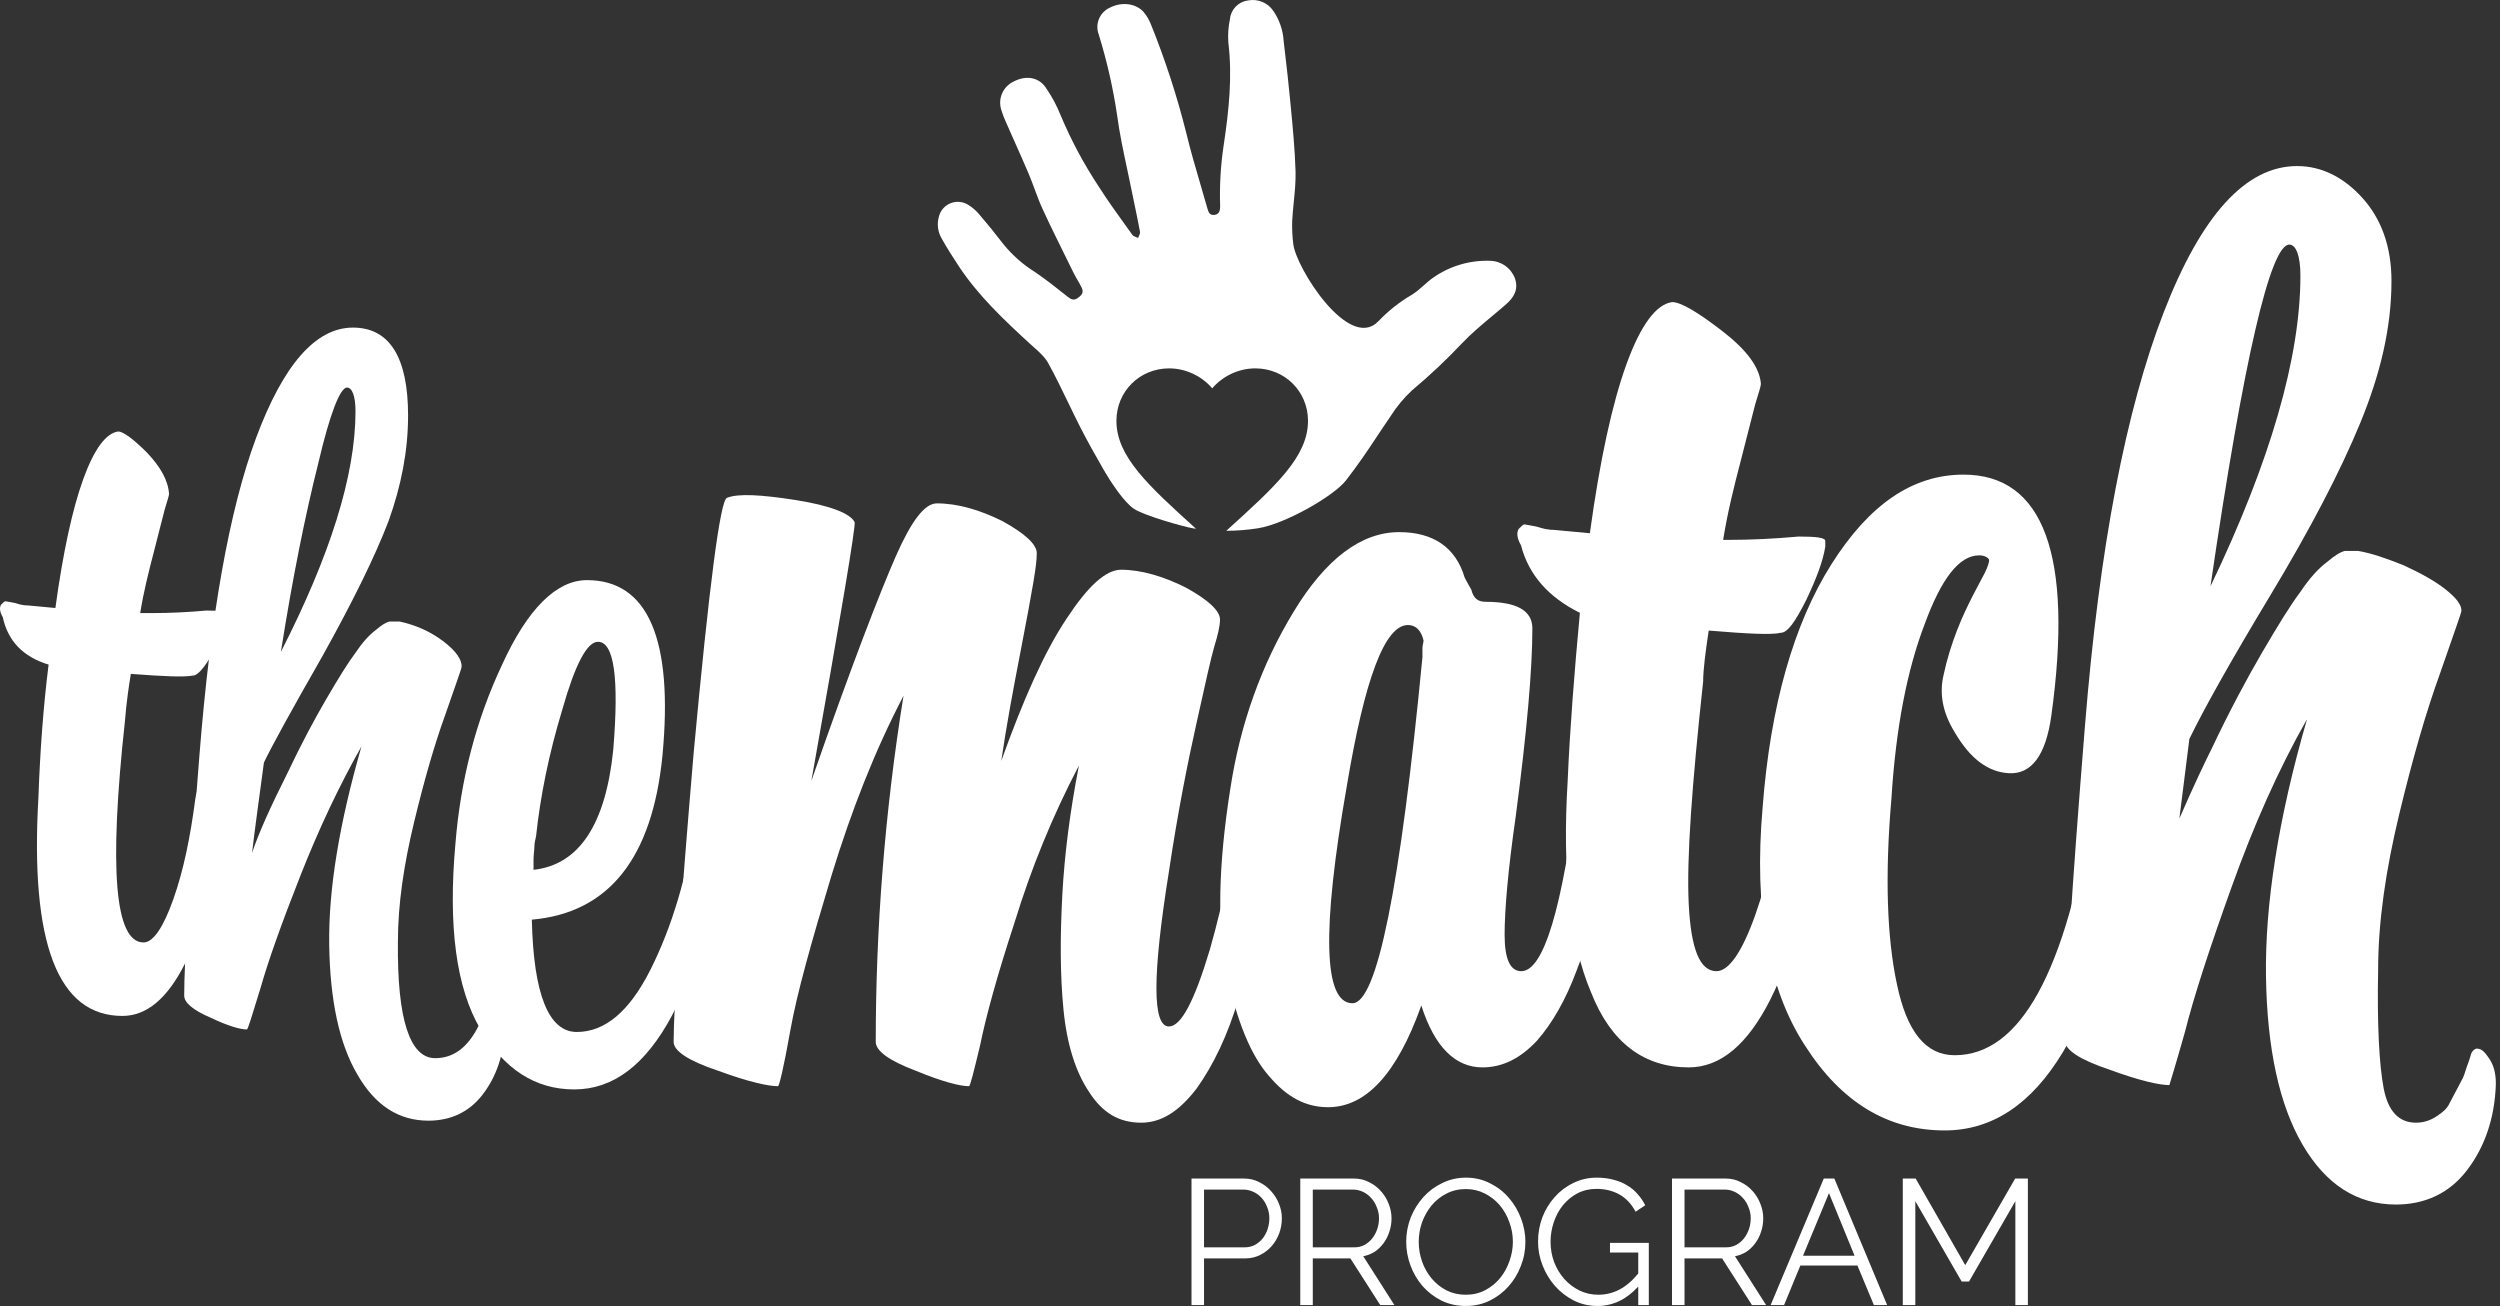 <svg width="134" height="70" viewBox="0 0 134 70" fill="none" xmlns="http://www.w3.org/2000/svg">
<rect x="0" y="0" width="134" height="70" fill="#333333" stroke="none"/>
<path d="M55.571 29.648C55.571 29.174 54.916 28.581 53.725 27.929C52.535 27.337 51.344 26.981 50.214 26.981C49.559 26.981 48.845 27.929 48.011 29.826C47.178 31.723 45.63 35.695 43.488 41.859C45.095 32.849 45.868 28.226 45.809 27.988C45.571 27.514 44.499 27.099 42.654 26.803C40.75 26.507 39.559 26.447 38.964 26.684C38.607 26.803 38.012 31.367 37.178 40.378C36.464 48.795 36.107 53.952 36.107 55.849C36.107 56.323 36.881 56.857 38.488 57.39C40.095 57.983 41.166 58.22 41.702 58.22C41.761 58.22 42 57.272 42.357 55.256C42.714 53.241 43.488 50.514 44.559 46.957C45.63 43.46 46.88 40.259 48.428 37.295C47.416 43.579 46.94 49.803 46.94 55.849C46.94 56.323 47.654 56.857 49.083 57.39C50.511 57.983 51.464 58.22 51.94 58.22C51.999 58.22 52.178 57.509 52.535 56.027C52.833 54.545 53.428 52.352 54.38 49.447C55.273 46.542 56.404 43.756 57.832 41.03C57.356 43.46 57.059 45.772 56.94 47.965C56.821 50.218 56.821 52.233 56.999 54.071C57.178 55.968 57.654 57.45 58.368 58.517C59.082 59.643 59.975 60.176 61.166 60.176C62.237 60.176 63.189 59.584 64.142 58.339C65.034 57.094 65.808 55.493 66.403 53.478C66.999 51.462 67.534 49.625 67.951 47.847C68.308 46.127 68.665 44.349 68.903 42.571C68.903 42.215 68.903 41.919 68.903 41.682C68.784 40.852 68.368 40.496 67.713 40.615C67.118 40.733 66.761 41.148 66.642 41.978C66.225 45.179 65.63 48.143 64.856 50.87C64.023 53.656 63.308 55.019 62.654 55.019C61.761 55.019 61.761 52.292 62.654 46.72C63.13 43.519 63.666 40.852 64.142 38.718C64.618 36.584 64.915 35.22 65.094 34.628C65.273 34.035 65.392 33.561 65.392 33.205C65.392 32.731 64.737 32.138 63.547 31.486C62.356 30.893 61.166 30.538 60.094 30.538C59.261 30.538 58.309 31.427 57.178 33.146C55.987 34.924 54.856 37.473 53.666 40.792C53.964 38.777 54.321 36.88 54.678 35.043C55.035 33.205 55.273 31.901 55.392 31.189C55.511 30.478 55.571 30.004 55.571 29.648Z" fill="white"/>
<path d="M78.862 31.605C78.802 31.486 78.683 31.308 78.504 30.952C78.028 29.352 76.838 28.522 74.993 28.522C72.969 28.522 71.064 29.945 69.338 32.79C67.612 35.635 66.481 38.777 65.945 42.275C65.291 46.424 65.231 49.743 65.767 52.233C66.303 54.782 67.076 56.62 68.029 57.687C68.981 58.813 69.993 59.346 71.183 59.346C73.207 59.346 74.874 57.568 76.183 53.893C76.897 56.145 78.028 57.212 79.457 57.212C80.528 57.212 81.481 56.738 82.373 55.79C83.207 54.841 83.921 53.596 84.516 51.996C85.111 50.455 85.588 48.914 85.945 47.372C86.302 45.89 86.6 44.29 86.838 42.571C86.838 42.215 86.838 41.919 86.838 41.682C86.719 40.852 86.302 40.496 85.647 40.615C85.052 40.733 84.695 41.148 84.576 41.978C83.742 48.736 82.731 52.055 81.54 52.055C80.945 52.055 80.647 51.403 80.647 50.099C80.647 48.795 80.826 46.661 81.243 43.756C81.838 39.251 82.135 35.873 82.135 33.679C82.135 32.731 81.302 32.257 79.635 32.257C79.219 32.257 78.981 32.079 78.862 31.605ZM75.469 33.501C75.886 33.501 76.183 33.798 76.302 34.331C76.302 34.45 76.243 34.568 76.243 34.746C76.243 34.983 76.243 35.102 76.243 35.22C75.052 47.609 73.802 53.774 72.493 53.774C70.945 53.774 70.826 49.921 72.195 42.097C73.148 36.406 74.219 33.501 75.469 33.501Z" fill="white"/>
<path d="M81.527 29.233C81.944 30.834 83.015 32.019 84.682 32.849C84.384 36.05 84.146 39.074 84.027 41.859C83.729 46.72 84.146 50.514 85.277 53.182C86.348 55.908 88.134 57.212 90.515 57.212C93.908 57.212 96.348 52.352 97.896 42.571C97.896 42.215 97.896 41.919 97.896 41.682C97.776 40.852 97.36 40.496 96.705 40.615C96.11 40.733 95.753 41.148 95.634 41.978C95.277 44.705 94.8 47.017 94.086 49.032C93.372 51.048 92.658 52.055 92.003 52.055C91.11 52.055 90.634 50.87 90.515 48.439C90.396 46.009 90.693 42.037 91.289 36.525C91.289 35.932 91.408 34.983 91.586 33.798C93.729 33.976 94.979 34.035 95.455 33.916C95.812 33.916 96.229 33.324 96.824 32.138C97.36 31.012 97.717 30.063 97.836 29.293C97.836 29.174 97.836 29.055 97.836 28.996C97.836 28.818 97.36 28.759 96.407 28.759C95.098 28.878 93.848 28.937 92.658 28.937H92.36C92.598 27.455 92.955 26.032 93.312 24.669C93.669 23.306 93.908 22.298 94.086 21.646C94.265 21.053 94.384 20.697 94.384 20.579C94.324 19.69 93.61 18.741 92.3 17.733C90.991 16.726 90.098 16.192 89.622 16.192C88.789 16.311 87.955 17.378 87.182 19.512C86.408 21.646 85.753 24.669 85.217 28.581L83.313 28.404C83.015 28.404 82.718 28.344 82.36 28.226C82.003 28.166 81.765 28.107 81.706 28.107C81.646 28.107 81.527 28.226 81.408 28.344C81.289 28.522 81.289 28.818 81.527 29.233Z" fill="white"/>
<path d="M106.083 29.767C106.38 29.767 106.559 29.885 106.618 30.004C106.618 30.122 106.559 30.36 106.38 30.715C106.202 31.071 105.964 31.486 105.725 31.96C105.487 32.434 105.19 33.027 104.892 33.798C104.595 34.568 104.356 35.339 104.178 36.169C103.94 37.177 104.118 38.184 104.773 39.251C105.606 40.674 106.559 41.385 107.69 41.445C108.88 41.504 109.654 40.496 109.951 38.362C111.142 29.767 109.535 25.44 105.249 25.44C102.511 25.44 100.19 27.04 98.166 30.241C96.142 33.442 94.892 37.829 94.476 43.282C94 48.736 94.773 53.004 96.738 56.027C98.702 59.109 101.202 60.591 104.237 60.591C109.297 60.591 112.689 55.019 114.356 43.756C114.356 43.46 114.416 43.164 114.416 42.867C114.297 42.037 113.88 41.682 113.285 41.8C112.63 41.919 112.273 42.334 112.154 43.164C110.725 52.115 108.285 56.56 104.773 56.56C103.226 56.56 102.214 55.316 101.678 52.767C101.142 50.277 101.023 46.957 101.38 42.808C101.618 39.014 102.214 35.932 103.166 33.442C104.059 31.012 105.011 29.767 106.083 29.767Z" fill="white"/>
<path d="M111.755 38.896C111.041 47.728 110.683 53.359 110.683 55.79C110.683 56.264 111.457 56.797 113.064 57.331C114.671 57.924 115.743 58.161 116.278 58.161C116.278 58.161 116.576 57.212 117.112 55.316C117.588 53.419 118.421 50.87 119.612 47.55C120.802 44.231 122.112 41.267 123.659 38.54C122.112 43.875 121.397 48.499 121.457 52.352C121.516 56.205 122.171 59.228 123.421 61.362C124.671 63.496 126.338 64.563 128.421 64.563C129.968 64.563 131.278 63.97 132.23 62.725C133.183 61.48 133.718 59.939 133.778 58.102C133.778 57.509 133.659 57.094 133.421 56.738C133.183 56.383 133.004 56.205 132.766 56.205C132.647 56.205 132.528 56.323 132.468 56.442C132.409 56.62 132.349 56.857 132.23 57.153C132.111 57.509 132.052 57.746 131.933 57.924L131.278 59.169C131.159 59.406 130.98 59.584 130.623 59.821C130.266 60.058 129.909 60.176 129.492 60.176C128.599 60.176 128.004 59.584 127.766 58.339C127.528 57.094 127.409 54.96 127.468 51.996C127.468 49.388 127.885 46.602 128.599 43.638C129.314 40.674 130.028 38.184 130.802 36.05C131.516 33.976 131.933 32.849 131.933 32.731C131.933 32.434 131.695 32.079 131.099 31.605C130.504 31.13 129.73 30.715 128.837 30.3C127.945 29.945 127.111 29.648 126.397 29.53C126.159 29.53 125.921 29.53 125.683 29.53C125.445 29.589 125.147 29.767 124.731 30.122C124.254 30.478 123.778 31.012 123.302 31.723C122.766 32.434 122.112 33.501 121.278 34.924C120.445 36.347 119.493 38.125 118.54 40.141C118.183 40.852 117.588 42.097 116.814 43.875L117.35 39.607C118.124 38.007 119.552 35.458 121.695 31.901C123.838 28.344 125.445 25.262 126.516 22.654C127.588 20.045 128.183 17.556 128.183 15.066C128.183 13.228 127.647 11.746 126.635 10.62C125.623 9.494 124.433 8.901 123.123 8.901C120.385 8.901 118.005 11.509 115.981 16.726C113.957 21.942 112.529 29.293 111.755 38.896ZM122.707 13.11C123.064 13.11 123.302 13.703 123.302 14.77C123.302 19.156 121.695 24.728 118.481 31.427C120.266 19.215 121.695 13.11 122.707 13.11Z" fill="white"/>
<path d="M63.865 69.952V63.17H66.685C66.979 63.17 67.247 63.234 67.49 63.361C67.74 63.482 67.954 63.645 68.133 63.848C68.312 64.046 68.453 64.272 68.555 64.526C68.657 64.781 68.708 65.039 68.708 65.3C68.708 65.58 68.66 65.851 68.564 66.112C68.469 66.367 68.334 66.593 68.162 66.79C67.989 66.988 67.781 67.147 67.538 67.268C67.302 67.389 67.036 67.45 66.742 67.45H64.536V69.952H63.865ZM64.536 66.857H66.713C66.912 66.857 67.091 66.816 67.251 66.733C67.417 66.644 67.557 66.529 67.672 66.389C67.788 66.243 67.877 66.077 67.941 65.892C68.005 65.701 68.037 65.504 68.037 65.3C68.037 65.09 67.999 64.893 67.922 64.708C67.852 64.517 67.752 64.351 67.625 64.211C67.503 64.071 67.356 63.963 67.183 63.886C67.017 63.804 66.841 63.762 66.656 63.762H64.536V66.857Z" fill="white"/>
<path d="M69.694 69.952V63.17H72.572C72.866 63.17 73.135 63.234 73.377 63.361C73.627 63.482 73.841 63.645 74.02 63.848C74.199 64.046 74.337 64.272 74.433 64.526C74.535 64.781 74.586 65.039 74.586 65.3C74.586 65.549 74.548 65.787 74.471 66.017C74.401 66.24 74.298 66.443 74.164 66.628C74.036 66.806 73.879 66.959 73.694 67.087C73.509 67.207 73.301 67.29 73.071 67.335L74.74 69.952H73.982L72.38 67.45H70.366V69.952H69.694ZM70.366 66.857H72.591C72.789 66.857 72.968 66.816 73.128 66.733C73.294 66.644 73.435 66.526 73.55 66.38C73.665 66.233 73.755 66.068 73.819 65.883C73.883 65.698 73.915 65.504 73.915 65.3C73.915 65.096 73.876 64.902 73.799 64.718C73.729 64.526 73.63 64.361 73.502 64.221C73.381 64.081 73.234 63.969 73.061 63.886C72.895 63.804 72.719 63.762 72.533 63.762H70.366V66.857Z" fill="white"/>
<path d="M78.567 70C78.094 70 77.659 69.904 77.262 69.713C76.872 69.516 76.537 69.258 76.255 68.94C75.974 68.615 75.757 68.246 75.603 67.832C75.45 67.418 75.373 66.994 75.373 66.561C75.373 66.109 75.453 65.676 75.613 65.262C75.779 64.848 76.006 64.482 76.294 64.163C76.581 63.845 76.92 63.593 77.31 63.409C77.701 63.218 78.123 63.122 78.576 63.122C79.05 63.122 79.481 63.224 79.871 63.428C80.268 63.625 80.603 63.886 80.879 64.211C81.16 64.536 81.377 64.905 81.531 65.319C81.684 65.727 81.761 66.144 81.761 66.571C81.761 67.023 81.678 67.456 81.512 67.87C81.352 68.284 81.128 68.65 80.84 68.968C80.559 69.28 80.223 69.532 79.833 69.723C79.443 69.908 79.021 70 78.567 70ZM76.044 66.561C76.044 66.93 76.105 67.287 76.227 67.631C76.348 67.969 76.521 68.271 76.745 68.538C76.968 68.8 77.234 69.01 77.541 69.169C77.847 69.322 78.19 69.398 78.567 69.398C78.951 69.398 79.299 69.315 79.612 69.15C79.926 68.984 80.191 68.768 80.409 68.5C80.626 68.233 80.792 67.93 80.907 67.593C81.029 67.255 81.09 66.911 81.09 66.561C81.09 66.192 81.026 65.838 80.898 65.501C80.776 65.157 80.603 64.854 80.38 64.593C80.156 64.332 79.891 64.125 79.584 63.972C79.277 63.813 78.938 63.734 78.567 63.734C78.183 63.734 77.835 63.816 77.521 63.982C77.208 64.141 76.943 64.355 76.725 64.622C76.508 64.889 76.338 65.192 76.217 65.529C76.102 65.867 76.044 66.211 76.044 66.561Z" fill="white"/>
<path d="M87.81 68.959C87.177 69.653 86.448 70 85.623 70C85.163 70 84.738 69.901 84.348 69.704C83.964 69.507 83.628 69.245 83.341 68.921C83.059 68.596 82.839 68.23 82.679 67.822C82.519 67.408 82.439 66.985 82.439 66.552C82.439 66.099 82.516 65.666 82.669 65.252C82.829 64.838 83.05 64.475 83.331 64.163C83.612 63.845 83.945 63.593 84.329 63.409C84.712 63.218 85.131 63.122 85.585 63.122C85.918 63.122 86.221 63.16 86.496 63.237C86.771 63.307 87.014 63.409 87.225 63.543C87.443 63.67 87.628 63.826 87.781 64.011C87.941 64.189 88.076 64.386 88.184 64.603L87.666 64.947C87.443 64.526 87.152 64.218 86.794 64.02C86.436 63.823 86.029 63.724 85.576 63.724C85.198 63.724 84.856 63.804 84.549 63.963C84.249 64.122 83.99 64.335 83.772 64.603C83.561 64.864 83.398 65.166 83.283 65.51C83.168 65.848 83.11 66.198 83.11 66.561C83.11 66.943 83.174 67.306 83.302 67.65C83.436 67.994 83.619 68.296 83.849 68.558C84.079 68.812 84.348 69.016 84.655 69.169C84.968 69.322 85.307 69.398 85.671 69.398C86.061 69.398 86.432 69.309 86.784 69.131C87.142 68.946 87.484 68.656 87.81 68.261V67.134H86.295V66.618H88.376V69.952H87.81V68.959Z" fill="white"/>
<path d="M89.619 69.952V63.17H92.496C92.79 63.17 93.059 63.234 93.302 63.361C93.551 63.482 93.766 63.645 93.945 63.848C94.124 64.046 94.261 64.272 94.357 64.526C94.459 64.781 94.51 65.039 94.51 65.3C94.51 65.549 94.472 65.787 94.395 66.017C94.325 66.24 94.223 66.443 94.088 66.628C93.96 66.806 93.804 66.959 93.618 67.087C93.433 67.207 93.225 67.29 92.995 67.335L94.664 69.952H93.906L92.304 67.45H90.29V69.952H89.619ZM90.29 66.857H92.515C92.714 66.857 92.893 66.816 93.052 66.733C93.219 66.644 93.359 66.526 93.475 66.38C93.59 66.233 93.679 66.068 93.743 65.883C93.807 65.698 93.839 65.504 93.839 65.3C93.839 65.096 93.801 64.902 93.724 64.718C93.654 64.526 93.555 64.361 93.427 64.221C93.305 64.081 93.158 63.969 92.985 63.886C92.819 63.804 92.643 63.762 92.458 63.762H90.29V66.857Z" fill="white"/>
<path d="M97.755 63.17H98.321L101.151 69.952H100.441L99.558 67.832H96.499L95.626 69.952H94.906L97.755 63.17ZM99.405 67.306L98.033 63.953L96.643 67.306H99.405Z" fill="white"/>
<path d="M108.023 69.952V64.383L105.539 68.691H105.146L102.661 64.383V69.952H101.99V63.17H102.68L105.337 67.812L108.013 63.17H108.694V69.952H108.023Z" fill="white"/>
<path d="M0.151 33.087C0.423 34.355 1.242 35.215 2.605 35.622C2.333 37.795 2.151 40.149 2.06 42.729C1.605 50.561 3.105 54.454 6.56 54.454C9.151 54.454 11.015 50.742 12.197 43.273C12.197 43.001 12.197 42.775 12.197 42.594C12.105 41.96 11.787 41.688 11.287 41.779C10.833 41.869 10.56 42.186 10.469 42.82C10.196 44.902 9.833 46.668 9.287 48.207C8.742 49.746 8.196 50.516 7.696 50.516C6.151 50.516 5.833 46.577 6.696 38.655C6.787 37.523 6.924 36.663 7.014 36.12C8.787 36.256 9.878 36.301 10.333 36.211C10.605 36.211 10.924 35.803 11.378 35.079C11.787 34.355 12.06 33.675 12.151 33.132C12.151 33.042 12.151 32.951 12.151 32.906C12.151 32.77 11.787 32.725 11.06 32.725C10.06 32.815 9.105 32.861 8.196 32.861H7.514C7.696 31.729 7.969 30.642 8.242 29.601C8.515 28.56 8.696 27.79 8.833 27.292C8.969 26.84 9.06 26.568 9.06 26.477C9.015 25.753 8.605 25.029 7.878 24.259C7.151 23.535 6.605 23.128 6.333 23.128C5.696 23.218 5.06 24.033 4.469 25.663C3.878 27.292 3.378 29.601 2.969 32.589L1.514 32.453C1.287 32.453 1.06 32.408 0.787 32.317C0.514 32.272 0.332 32.227 0.287 32.227C0.242 32.227 0.151 32.317 0.06 32.408C-0.031 32.544 -0.031 32.77 0.151 33.087Z" fill="white"/>
<path d="M10.691 40.466C10.146 47.211 9.873 51.512 9.873 53.368C9.873 53.73 10.327 54.137 11.282 54.545C12.236 54.998 12.873 55.178 13.236 55.178C13.282 55.178 13.509 54.454 13.964 52.96C14.373 51.512 15.1 49.475 16.1 46.939C17.1 44.404 18.191 42.096 19.373 40.013C18.191 44.133 17.6 47.664 17.646 50.652C17.691 53.639 18.191 55.948 19.146 57.578C20.1 59.253 21.373 60.068 22.964 60.068C24.146 60.068 25.146 59.615 25.873 58.664C26.601 57.714 27.01 56.537 27.055 55.133C27.055 54.681 26.964 54.364 26.782 54.092C26.601 53.82 26.464 53.685 26.282 53.685C26.191 53.685 26.101 53.775 26.055 53.866C26.01 54.002 25.964 54.183 25.873 54.409C25.782 54.681 25.737 54.862 25.646 54.998C25.055 56.175 24.282 56.718 23.328 56.718C21.964 56.718 21.282 54.635 21.328 50.471C21.328 48.479 21.646 46.351 22.191 44.087C22.737 41.824 23.282 39.923 23.873 38.293C24.419 36.709 24.737 35.848 24.737 35.758C24.782 35.396 24.464 34.898 23.737 34.355C23.009 33.811 22.237 33.494 21.419 33.313C21.237 33.313 21.055 33.313 20.873 33.313C20.691 33.358 20.464 33.494 20.146 33.766C19.782 34.038 19.419 34.445 19.055 34.988C18.646 35.532 18.146 36.346 17.509 37.433C16.873 38.519 16.146 39.877 15.418 41.416C14.509 43.227 13.873 44.631 13.509 45.717C13.646 44.54 13.873 42.91 14.146 40.873C14.555 40.013 15.6 38.112 17.282 35.169C18.919 32.227 20.1 29.828 20.828 27.926C21.509 26.025 21.873 24.169 21.873 22.267C21.873 19.144 20.873 17.559 18.919 17.559C16.918 17.559 15.191 19.551 13.736 23.445C12.282 27.338 11.282 33.042 10.691 40.466ZM18.6 20.773C18.873 20.773 19.055 21.226 19.055 22.041C19.055 25.482 17.691 29.782 15.055 34.943C15.691 30.914 16.373 27.564 17.055 24.848C17.691 22.132 18.237 20.773 18.6 20.773Z" fill="white"/>
<path d="M35.507 40.511C36.097 34.264 34.734 31.095 31.461 31.095C29.825 31.095 28.279 32.634 26.915 35.622C25.506 38.61 24.688 41.824 24.415 45.174C24.006 49.656 24.461 52.96 25.734 55.133C27.006 57.306 28.688 58.393 30.779 58.393C32.87 58.393 34.597 57.08 36.007 54.454C37.37 51.829 38.37 48.388 39.007 44.178C39.007 43.952 39.007 43.725 39.007 43.499C38.916 42.865 38.598 42.594 38.143 42.684C37.688 42.775 37.416 43.092 37.325 43.725C36.825 46.985 36.007 49.701 34.87 51.964C33.734 54.228 32.416 55.314 30.916 55.314C29.416 55.314 28.597 53.322 28.506 49.294C32.643 48.931 34.961 45.989 35.507 40.511ZM32.052 34.4C32.916 34.4 33.188 36.346 32.87 40.194C32.461 44.178 31.052 46.351 28.597 46.623C28.597 46.532 28.597 46.351 28.597 46.079C28.597 45.808 28.643 45.581 28.643 45.4C28.643 45.219 28.688 44.993 28.734 44.812C28.961 42.684 29.416 40.421 30.143 38.021C30.825 35.622 31.461 34.4 32.052 34.4Z" fill="white"/>
<path fill-rule="evenodd" clip-rule="evenodd" d="M80.691 14.254C80.928 14.424 81.107 14.662 81.207 14.936V14.943C81.4 15.521 81.136 15.958 80.716 16.317C80.471 16.532 80.221 16.741 79.97 16.95C79.413 17.415 78.855 17.881 78.357 18.406C77.517 19.296 76.625 20.136 75.686 20.921C75.236 21.337 74.845 21.812 74.521 22.331C74.242 22.736 74.002 23.097 73.773 23.443C73.272 24.197 72.822 24.875 72.136 25.758C71.5 26.577 68.888 28.09 67.413 28.318C66.854 28.404 66.291 28.449 65.727 28.451L65.74 28.44C68.373 26.057 70.109 24.485 70.109 22.557C70.109 20.982 68.867 19.745 67.285 19.745C66.392 19.745 65.535 20.159 64.975 20.814C64.415 20.159 63.558 19.745 62.664 19.745C61.083 19.745 59.84 20.982 59.84 22.557C59.84 24.46 61.532 26.016 64.107 28.341C64.053 28.334 64 28.326 63.946 28.318C63.362 28.217 61.311 27.623 60.788 27.278C60.265 26.933 59.576 25.904 59.148 25.164C58.721 24.424 58.301 23.68 57.913 22.918C57.69 22.48 57.476 22.037 57.262 21.594C56.918 20.882 56.574 20.171 56.194 19.479C56.004 19.132 55.684 18.849 55.37 18.572C55.315 18.523 55.26 18.475 55.206 18.426C53.811 17.143 52.441 15.855 51.391 14.269C51.074 13.786 50.761 13.3 50.48 12.796C50.373 12.617 50.304 12.416 50.278 12.209C50.252 12.001 50.27 11.79 50.33 11.589C50.372 11.433 50.451 11.288 50.559 11.166C50.667 11.045 50.803 10.951 50.954 10.891C51.106 10.832 51.269 10.808 51.431 10.822C51.594 10.837 51.75 10.889 51.889 10.975C52.109 11.109 52.306 11.277 52.473 11.473C52.924 11.997 53.361 12.536 53.783 13.089C54.257 13.673 54.825 14.175 55.464 14.575C56.061 14.977 56.626 15.427 57.19 15.876L57.229 15.908C57.408 16.051 57.561 16.116 57.756 15.981C57.951 15.847 58.111 15.699 57.983 15.428C57.916 15.287 57.837 15.151 57.759 15.016C57.686 14.891 57.613 14.767 57.55 14.638C57.438 14.41 57.325 14.182 57.213 13.954C56.762 13.043 56.311 12.131 55.886 11.21C55.724 10.86 55.59 10.498 55.456 10.136C55.353 9.859 55.25 9.582 55.135 9.31C54.894 8.742 54.643 8.178 54.392 7.615C54.239 7.271 54.085 6.927 53.934 6.582C53.831 6.362 53.743 6.135 53.673 5.903C53.575 5.608 53.589 5.288 53.714 5.004C53.838 4.72 54.064 4.492 54.347 4.363C54.978 4.038 55.644 4.121 56.037 4.672C56.367 5.143 56.641 5.651 56.852 6.185C57.417 7.53 58.108 8.819 58.916 10.036C59.359 10.732 59.841 11.403 60.324 12.073C60.449 12.247 60.574 12.42 60.698 12.594C60.738 12.651 60.818 12.68 60.898 12.709C60.935 12.723 60.973 12.737 61.006 12.753C61.017 12.719 61.033 12.684 61.048 12.649C61.083 12.57 61.117 12.491 61.103 12.421C61.017 11.956 60.92 11.489 60.824 11.025C60.769 10.765 60.715 10.505 60.663 10.246C60.582 9.837 60.495 9.43 60.408 9.023C60.207 8.084 60.007 7.148 59.881 6.199C59.664 4.726 59.333 3.271 58.892 1.848C58.79 1.578 58.795 1.279 58.906 1.012C59.016 0.746 59.225 0.531 59.489 0.411C60.13 0.079 60.907 0.182 61.311 0.659C61.472 0.856 61.602 1.078 61.693 1.315C62.459 3.213 63.093 5.162 63.589 7.147C63.812 8.071 64.08 8.986 64.349 9.903C64.471 10.321 64.594 10.74 64.713 11.16C64.714 11.166 64.716 11.172 64.718 11.179C64.771 11.354 64.83 11.552 65.091 11.519C65.362 11.485 65.4 11.275 65.4 11.054C65.362 9.946 65.428 8.836 65.596 7.74C65.865 5.93 66.062 4.123 65.84 2.289C65.809 1.863 65.838 1.436 65.926 1.019C65.95 0.767 66.06 0.532 66.237 0.351C66.413 0.17 66.647 0.054 66.898 0.023C67.158 -0.026 67.426 0.003 67.669 0.106C67.912 0.209 68.118 0.382 68.262 0.602C68.581 1.075 68.768 1.624 68.803 2.193C68.831 2.439 68.86 2.685 68.888 2.93C68.976 3.682 69.064 4.435 69.133 5.188C69.147 5.334 69.161 5.48 69.176 5.626C69.291 6.813 69.406 8.002 69.442 9.191C69.456 9.734 69.401 10.278 69.347 10.823C69.313 11.163 69.279 11.504 69.261 11.845C69.249 12.255 69.268 12.667 69.319 13.075C69.449 14.323 72.291 18.855 73.877 17.224C74.394 16.678 74.986 16.207 75.633 15.823C75.878 15.683 76.093 15.492 76.308 15.301C76.475 15.152 76.643 15.002 76.826 14.877C77.718 14.254 78.79 13.939 79.879 13.979C80.171 13.987 80.454 14.083 80.691 14.254Z" fill="white"/>
</svg>
